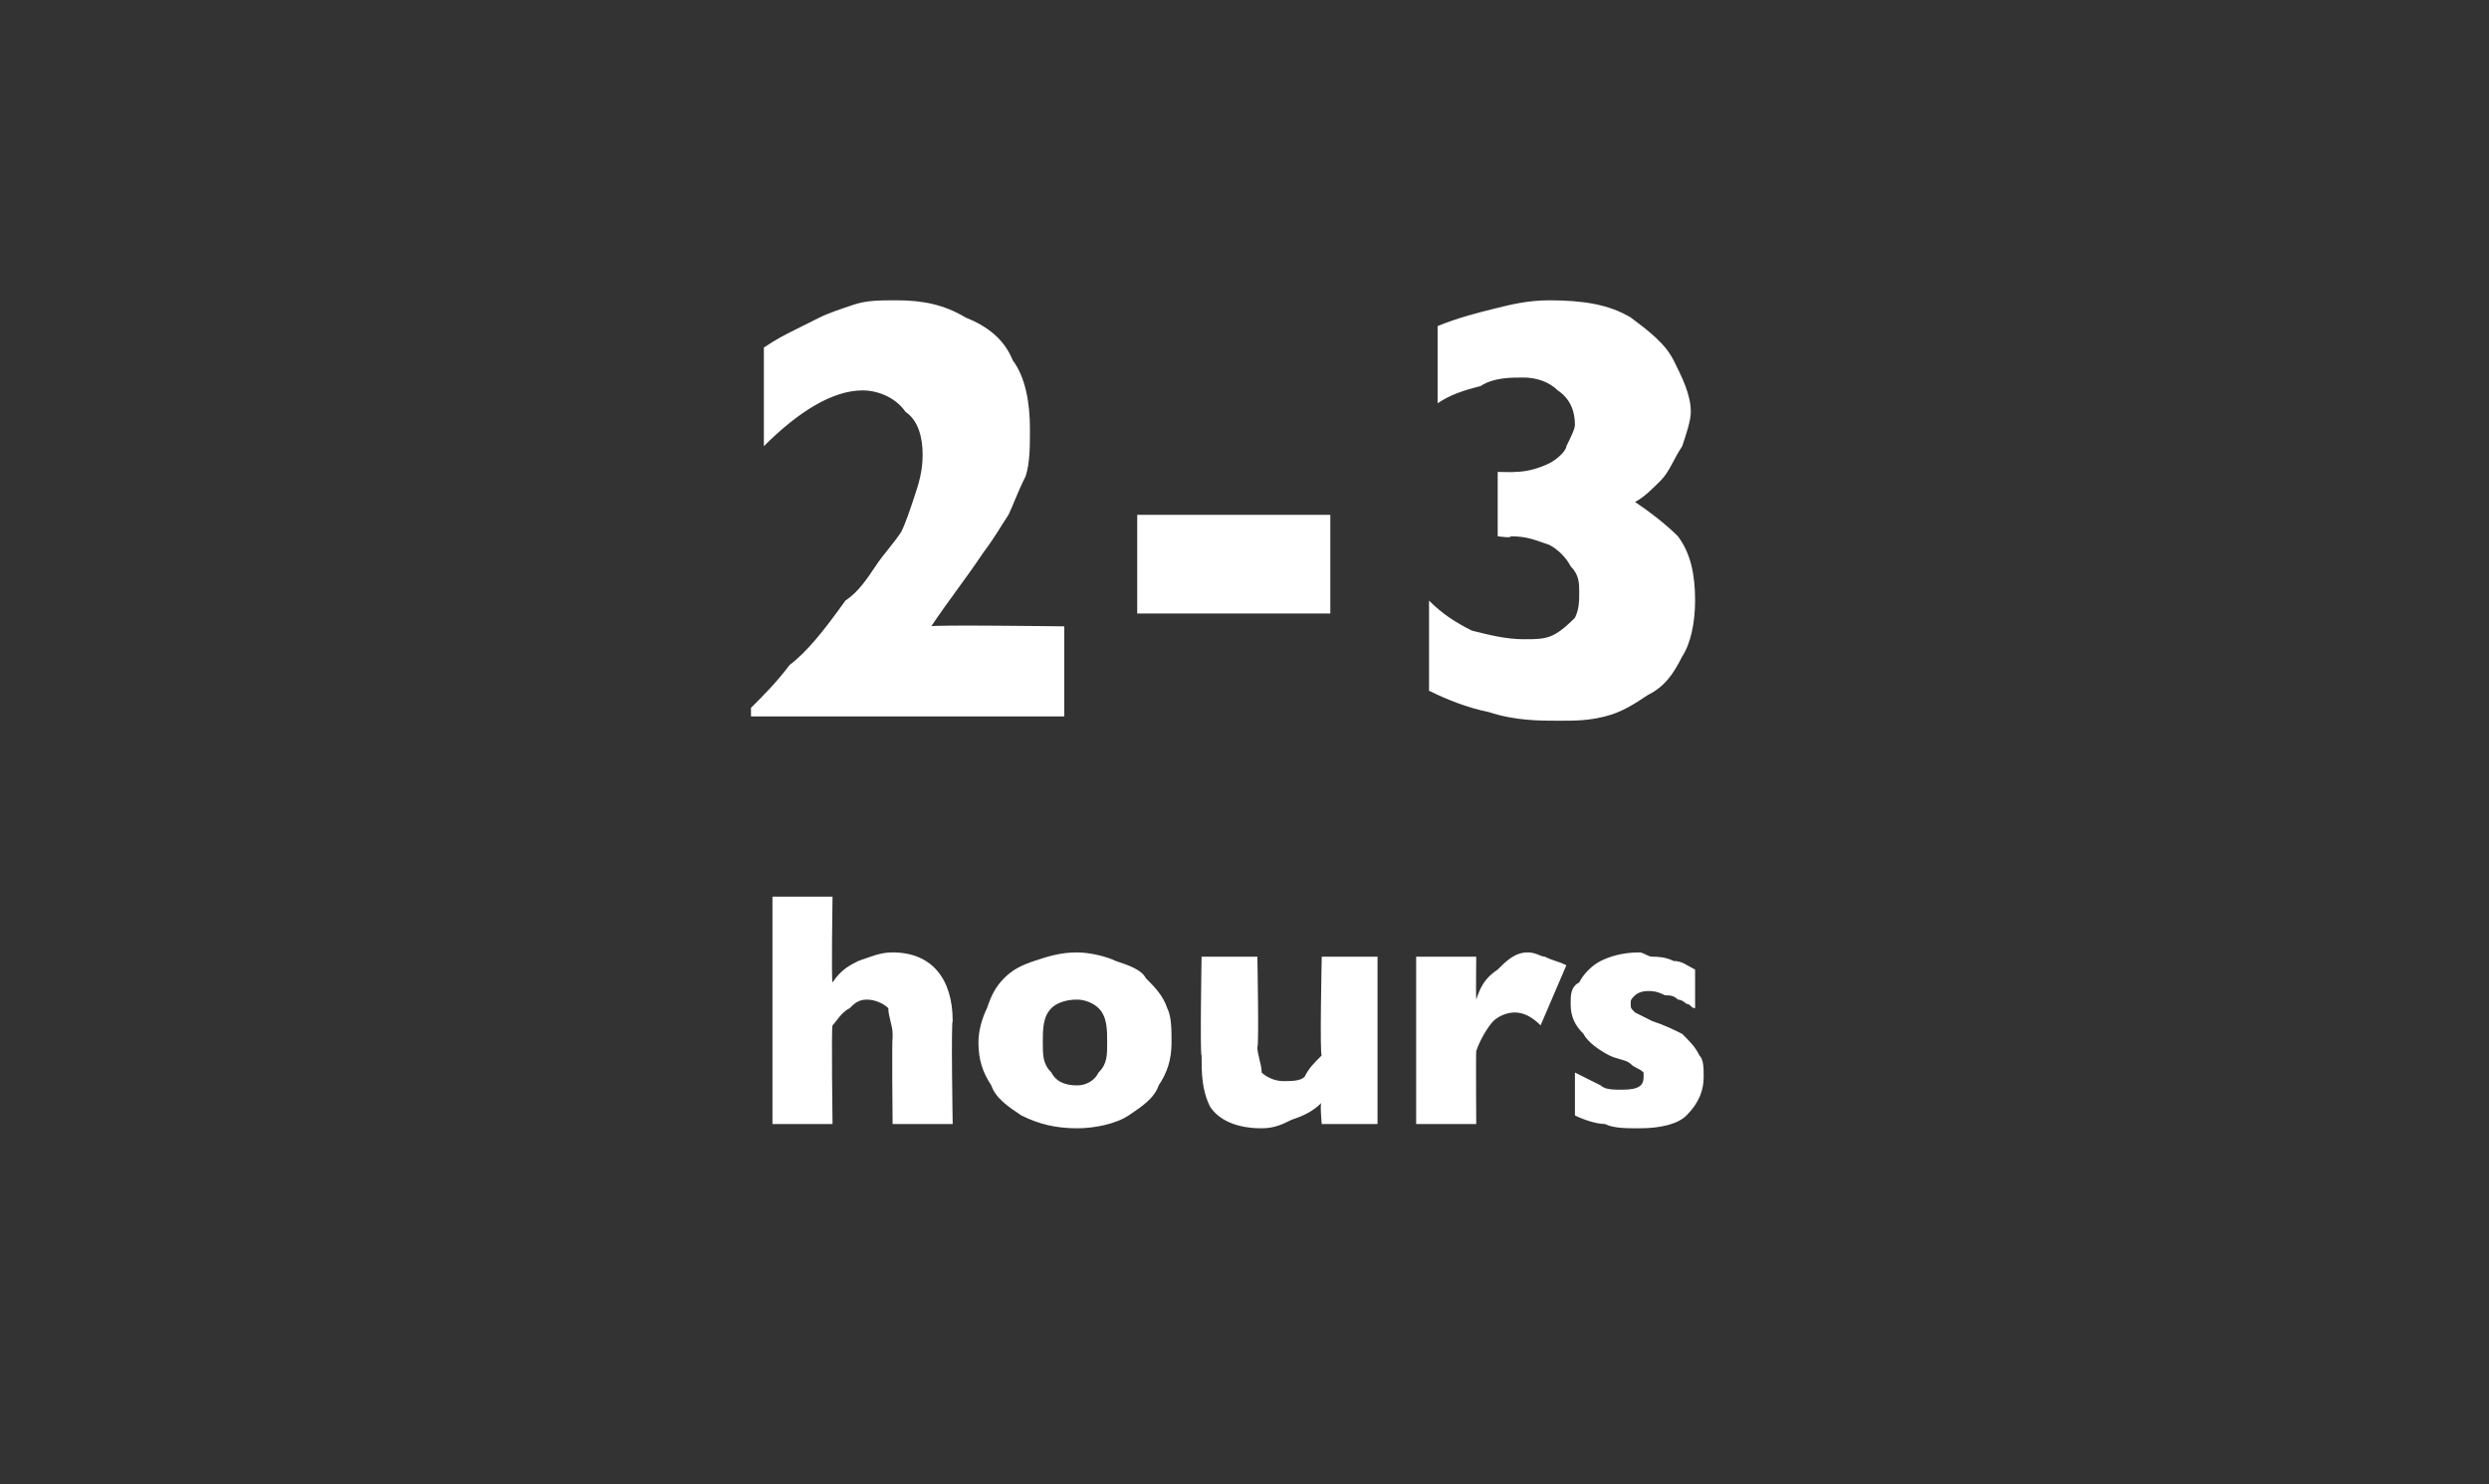 <?xml version="1.0" standalone="no"?><!DOCTYPE svg PUBLIC "-//W3C//DTD SVG 1.1//EN" "http://www.w3.org/Graphics/SVG/1.1/DTD/svg11.dtd"><svg xmlns="http://www.w3.org/2000/svg" version="1.1" width="58px" height="34.6px" viewBox="0 -7 58 34.6" style="top:-7px"><rect x="0" y="-7" width="58" height="34.6" fill="#333333" stroke="none"/>  <desc>2 3 hours</desc>  <defs/>  <g id="Polygon160329">    <path d="M 22.2 19.2 L 20.8 19.2 C 20.8 19.2 20.78 17.2 20.8 17.2 C 20.8 17.2 20.8 17.2 20.8 17.2 C 20.8 17.1 20.8 17.1 20.8 17.1 C 20.8 16.9 20.7 16.7 20.7 16.5 C 20.6 16.4 20.4 16.3 20.2 16.3 C 20 16.3 19.9 16.4 19.8 16.5 C 19.6 16.6 19.5 16.8 19.4 16.9 C 19.37 16.93 19.4 19.2 19.4 19.2 L 18 19.2 L 18 13.9 L 19.4 13.9 C 19.4 13.9 19.37 15.88 19.4 15.9 C 19.6 15.6 19.8 15.5 20 15.4 C 20.3 15.3 20.5 15.2 20.8 15.2 C 21.7 15.2 22.2 15.8 22.2 16.8 C 22.16 16.82 22.2 19.2 22.2 19.2 Z M 27.3 17.3 C 27.3 17.7 27.2 18 27 18.3 C 26.9 18.6 26.6 18.8 26.3 19 C 26 19.2 25.5 19.3 25.1 19.3 C 24.6 19.3 24.2 19.2 23.8 19 C 23.5 18.8 23.2 18.6 23.1 18.3 C 22.9 18 22.8 17.7 22.8 17.3 C 22.8 17 22.9 16.7 23 16.5 C 23.1 16.2 23.2 16 23.4 15.8 C 23.6 15.6 23.8 15.5 24.1 15.4 C 24.4 15.3 24.7 15.2 25.1 15.2 C 25.4 15.2 25.8 15.3 26 15.4 C 26.3 15.5 26.6 15.6 26.7 15.8 C 26.9 16 27.1 16.2 27.2 16.5 C 27.3 16.7 27.3 17 27.3 17.3 Z M 25.8 17.3 C 25.8 17 25.8 16.7 25.6 16.5 C 25.5 16.4 25.3 16.3 25.1 16.3 C 24.8 16.3 24.6 16.4 24.5 16.5 C 24.3 16.7 24.3 17 24.3 17.3 C 24.3 17.6 24.3 17.8 24.5 18 C 24.6 18.2 24.8 18.3 25.1 18.3 C 25.3 18.3 25.5 18.2 25.6 18 C 25.8 17.8 25.8 17.6 25.8 17.3 Z M 32.1 19.2 L 30.8 19.2 C 30.8 19.2 30.75 18.67 30.8 18.7 C 30.6 18.9 30.4 19 30.1 19.1 C 29.9 19.2 29.7 19.3 29.4 19.3 C 28.8 19.3 28.4 19.1 28.2 18.8 C 28 18.4 28 18 28 17.6 C 27.96 17.61 28 15.3 28 15.3 L 29.3 15.3 C 29.3 15.3 29.34 17.43 29.3 17.4 C 29.3 17.6 29.4 17.8 29.4 18 C 29.5 18.1 29.7 18.2 29.9 18.2 C 30.1 18.2 30.3 18.2 30.4 18.1 C 30.5 17.9 30.6 17.8 30.8 17.6 C 30.75 17.61 30.8 15.3 30.8 15.3 L 32.1 15.3 L 32.1 19.2 Z M 36.5 15.5 C 36.5 15.5 35.9 16.9 35.9 16.9 C 35.7 16.7 35.5 16.6 35.3 16.6 C 35.1 16.6 34.9 16.7 34.8 16.8 C 34.7 16.9 34.5 17.2 34.4 17.5 C 34.39 17.54 34.4 19.2 34.4 19.2 L 33 19.2 L 33 15.3 L 34.4 15.3 C 34.4 15.3 34.39 16.26 34.4 16.3 C 34.5 16 34.6 15.8 34.9 15.6 C 35.1 15.4 35.3 15.2 35.6 15.2 C 35.8 15.2 35.9 15.3 36 15.3 C 36.2 15.4 36.3 15.4 36.5 15.5 Z M 39.7 18.1 C 39.7 18.4 39.6 18.7 39.3 19 C 39.1 19.2 38.7 19.3 38.2 19.3 C 37.9 19.3 37.6 19.3 37.4 19.2 C 37.2 19.2 36.9 19.1 36.7 19 C 36.7 19 36.7 18 36.7 18 C 36.9 18.1 37.1 18.2 37.3 18.3 C 37.4 18.4 37.6 18.4 37.8 18.4 C 38.2 18.4 38.3 18.3 38.3 18.1 C 38.3 18.1 38.3 18 38.3 18 C 38.2 17.9 38.1 17.9 38 17.8 C 37.9 17.7 37.7 17.7 37.5 17.6 C 37.3 17.5 37 17.3 36.9 17.1 C 36.7 16.9 36.6 16.7 36.6 16.4 C 36.6 16.2 36.6 16 36.8 15.9 C 36.9 15.7 37.1 15.5 37.3 15.4 C 37.5 15.3 37.8 15.2 38.2 15.2 C 38.3 15.2 38.4 15.3 38.5 15.3 C 38.6 15.3 38.8 15.3 39 15.4 C 39.2 15.4 39.3 15.5 39.5 15.6 C 39.5 15.6 39.5 16.5 39.5 16.5 C 39.4 16.5 39.4 16.4 39.3 16.4 C 39.3 16.4 39.2 16.3 39.1 16.3 C 39 16.2 38.9 16.2 38.8 16.2 C 38.6 16.1 38.5 16.1 38.4 16.1 C 38.2 16.1 38.1 16.2 38.1 16.2 C 38 16.3 38 16.3 38 16.4 C 38 16.5 38 16.5 38.1 16.6 C 38.1 16.6 38.3 16.7 38.5 16.8 C 38.8 16.9 39 17 39.2 17.1 C 39.4 17.3 39.5 17.4 39.6 17.6 C 39.7 17.7 39.7 17.9 39.7 18.1 Z " stroke="none" fill="#fff"/>  </g>  <g id="Polygon160328">    <path d="M 24.8 9.7 L 17.5 9.7 C 17.5 9.7 17.5 9.52 17.5 9.5 C 17.8 9.2 18.1 8.9 18.4 8.5 C 18.8 8.2 19.2 7.7 19.7 7 C 20 6.8 20.2 6.5 20.4 6.2 C 20.6 5.9 20.8 5.7 21 5.4 C 21.1 5.2 21.2 4.9 21.3 4.6 C 21.4 4.3 21.5 4 21.5 3.6 C 21.5 3.2 21.4 2.8 21.1 2.6 C 20.9 2.3 20.5 2.1 20.1 2.1 C 19.4 2.1 18.6 2.6 17.8 3.4 C 17.8 3.4 17.8 1.1 17.8 1.1 C 18.1 0.9 18.3 0.8 18.5 0.7 C 18.7 0.6 18.9 0.5 19.1 0.4 C 19.3 0.3 19.6 0.2 19.9 0.1 C 20.2 0 20.5 0 20.9 0 C 21.5 0 22 0.1 22.5 0.4 C 23 0.6 23.4 0.9 23.6 1.4 C 23.9 1.8 24 2.4 24 3 C 24 3.4 24 3.8 23.9 4.1 C 23.7 4.5 23.6 4.8 23.5 5 C 23.3 5.3 23.2 5.5 22.9 5.9 C 22.5 6.5 22.1 7 21.7 7.6 C 21.67 7.56 24.8 7.6 24.8 7.6 L 24.8 9.7 Z M 31 7.3 L 26.5 7.3 L 26.5 5 L 31 5 L 31 7.3 Z M 39.5 7 C 39.5 7.5 39.4 8 39.2 8.3 C 39 8.7 38.8 9 38.4 9.2 C 38.1 9.4 37.8 9.6 37.4 9.7 C 37 9.8 36.7 9.8 36.3 9.8 C 35.9 9.8 35.3 9.8 34.7 9.6 C 34.2 9.5 33.7 9.3 33.3 9.1 C 33.3 9.1 33.3 7 33.3 7 C 33.6 7.3 33.9 7.5 34.3 7.7 C 34.7 7.8 35.1 7.9 35.5 7.9 C 35.8 7.9 36 7.9 36.2 7.8 C 36.4 7.7 36.6 7.5 36.7 7.4 C 36.8 7.2 36.8 7 36.8 6.8 C 36.8 6.6 36.8 6.4 36.6 6.2 C 36.5 6 36.3 5.8 36.1 5.7 C 35.8 5.6 35.6 5.5 35.2 5.5 C 35.24 5.55 34.9 5.5 34.9 5.5 L 34.9 4 C 34.9 4 35.3 4.01 35.3 4 C 35.6 4 35.9 3.9 36.1 3.8 C 36.3 3.7 36.5 3.5 36.5 3.4 C 36.6 3.2 36.7 3 36.7 2.9 C 36.7 2.6 36.6 2.3 36.3 2.1 C 36.1 1.9 35.8 1.8 35.5 1.8 C 35.2 1.8 34.8 1.8 34.5 2 C 34.1 2.1 33.8 2.2 33.5 2.4 C 33.5 2.4 33.5 0.6 33.5 0.6 C 34 0.4 34.4 0.3 34.8 0.2 C 35.2 0.1 35.6 0 36.1 0 C 36.9 0 37.5 0.1 38 0.4 C 38.4 0.7 38.8 1 39 1.4 C 39.2 1.8 39.4 2.2 39.4 2.6 C 39.4 2.8 39.3 3.1 39.2 3.4 C 39 3.7 38.9 4 38.7 4.2 C 38.5 4.4 38.3 4.6 38.1 4.7 C 38.4 4.9 38.8 5.2 39.1 5.5 C 39.4 5.9 39.5 6.4 39.5 7 Z " stroke="none" fill="#fff"/>  </g></svg>